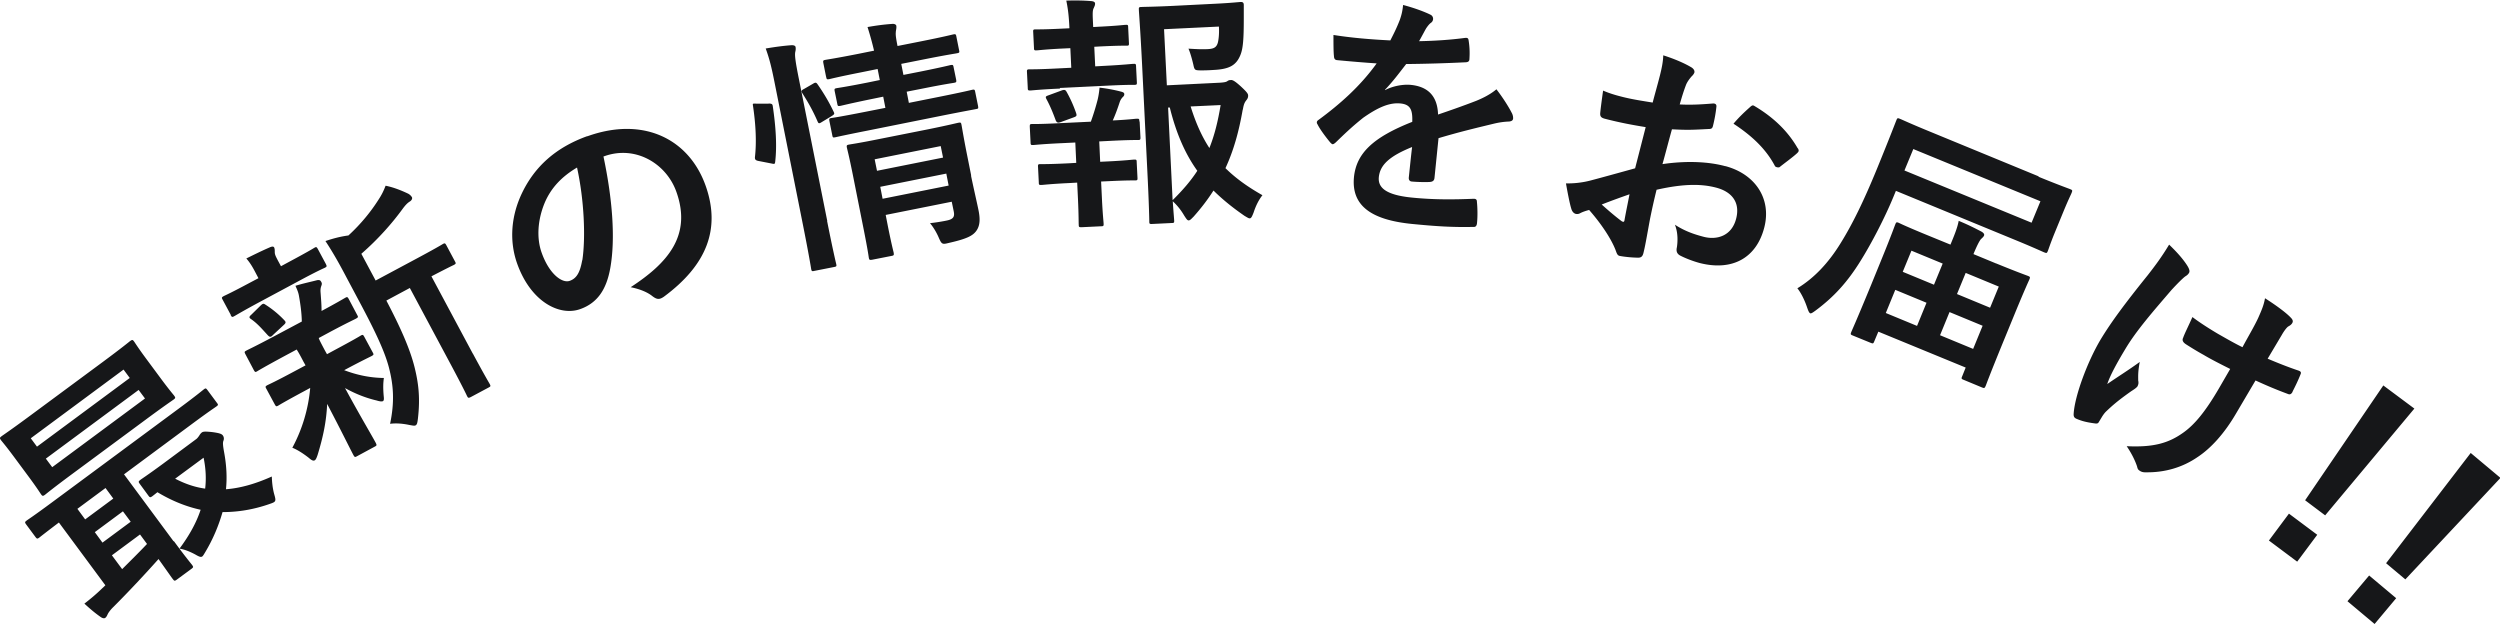 <svg data-name="レイヤー 1" xmlns="http://www.w3.org/2000/svg" viewBox="0 0 160.86 40.16"><path d="M17.47 30.67c-1.03.46-2 .74-2.93.81.08-.78.03-1.55-.11-2.33-.08-.44-.11-.66-.05-.8a.35.35 0 00-.04-.33c-.07-.09-.17-.15-.7-.22-.5-.05-.58-.03-.67.04a.7.7 0 00-.15.19c-.05.07-.12.17-.19.22l-2.17 1.61c-1.02.75-1.36.96-1.43 1.02-.13.1-.13.12-.04.25l.55.75c.1.14.13.14.26.05.04-.03.13-.1.33-.26.93.56 1.86.93 2.78 1.13-.27.82-.72 1.64-1.36 2.5.31.05.65.18 1.02.38.24.14.36.19.45.12.05-.04.1-.13.19-.28.51-.85.86-1.71 1.11-2.57.96 0 1.96-.15 3.02-.52.41-.14.44-.16.31-.61-.12-.43-.15-.85-.16-1.16zm-4.27.77c-.66-.09-1.3-.31-1.93-.64l1.83-1.35c.14.67.18 1.34.1 2zm-2.03 3.39l-3.19-4.31 4.36-3.23c1.12-.83 1.51-1.08 1.59-1.14.12-.09.12-.11.02-.24l-.6-.81c-.1-.13-.12-.13-.23-.05-.08.06-.43.36-1.55 1.19l-8.26 6.11c-1.12.83-1.51 1.08-1.59 1.14-.13.1-.13.12-.04.25l.6.81c.1.13.12.13.25.04.06-.05.39-.31 1.26-.97l2.99 4.04c-.07.07-.14.14-.21.2-.36.35-.7.64-1.14.98.35.32.65.58 1.02.84.13.1.26.13.33.07.08-.06.12-.17.15-.23.04-.09.18-.29.37-.47.93-.93 2.03-2.1 2.9-3.08.58.81.86 1.22.92 1.29.1.13.12.13.25.04l.95-.7c.13-.1.13-.12.04-.25-.06-.08-.44-.53-1.17-1.53zm-6.19-2.09l1.81-1.34.5.68-1.81 1.34-.5-.68zm1.61 2.17l-.49-.67 1.81-1.34.5.67-1.81 1.34zm1.27 1.71l-.66-.89 1.81-1.34.45.61c-.5.53-1.07 1.09-1.61 1.63zm-5.23-4.83c.1.14.13.14.26.05.09-.07.51-.42 1.78-1.36l4.68-3.46c1.27-.94 1.74-1.25 1.82-1.31.13-.1.13-.12.03-.26-.06-.08-.29-.34-.81-1.04l-1-1.35c-.51-.69-.7-1-.75-1.07-.1-.14-.13-.14-.26-.05-.08.06-.51.42-1.78 1.36l-4.68 3.46C.65 27.7.19 28 .1 28.07c-.13.1-.13.12-.03.26.06.08.29.34.81 1.04l1 1.35c.51.69.7 1 .75 1.07zm6.29-6.7l.41.55-5.97 4.42-.41-.55 5.97-4.42zm-.97-1.31l.4.54-5.97 4.42-.4-.54 5.97-4.42zm22.47-1.03l-2.66-4.97c.98-.51 1.37-.7 1.44-.73.14-.08.15-.1.07-.24l-.55-1.03c-.08-.14-.1-.15-.24-.07-.08.05-.53.32-1.9 1.05l-2.41 1.29-.92-1.72c1.09-.95 1.98-1.96 2.67-2.91.18-.24.31-.37.46-.46.12-.08.17-.2.12-.28a.65.65 0 00-.24-.22c-.46-.22-.98-.42-1.45-.51-.12.32-.25.59-.47.92-.45.71-1.1 1.53-1.92 2.28-.51.07-.94.18-1.48.36.52.79.93 1.53 1.37 2.37l.82 1.54c1.08 2.02 1.63 3.23 1.89 4.21.31 1.19.37 2.25.08 3.64.36-.05.79-.02 1.22.07.22.04.35.07.42.03.1-.05.12-.19.15-.43.16-1.37.03-2.32-.22-3.33-.31-1.23-.95-2.63-1.81-4.27l1.51-.81 2.66 4.97c.71 1.33.98 1.89 1.01 1.96.08.16.1.16.25.09l1.16-.62c.13-.07.13-.09.05-.24-.04-.07-.36-.61-1.07-1.93zm-8.32 1.09l.1-.05c1.2-.64 1.62-.83 1.71-.88.14-.08.15-.1.07-.24l-.54-1c-.08-.14-.1-.15-.24-.07-.08.05-.48.29-1.68.93l-.48.26-.14-.25c-.26-.49-.36-.68-.39-.79l.65-.35c1.23-.66 1.67-.85 1.75-.9.14-.08.15-.1.07-.24l-.54-1.02c-.08-.14-.1-.15-.24-.07-.14.08-.54.32-1.51.84 0-.41-.03-.73-.06-1.16-.02-.21 0-.32.04-.44.05-.12.05-.19 0-.27-.05-.1-.11-.14-.27-.11-.46.12-.87.2-1.39.36.11.25.19.42.23.67.09.51.17 1.07.18 1.63l-1.82.97c-1.24.66-1.67.85-1.75.9-.13.07-.13.09-.06.23l.54 1.02c.08.14.1.15.22.08.08-.05.48-.29 1.72-.96l.82-.44c.13.2.26.44.43.77l.14.25-.73.39c-1.21.65-1.64.84-1.72.88-.14.08-.15.1-.07.24l.54 1c.08.14.1.15.24.07.08-.05.48-.29 1.69-.94l.35-.19a9.943 9.943 0 01-1.15 3.85c.33.13.7.37 1.06.65.17.15.28.21.38.16.07-.04.12-.15.19-.36.35-1.15.56-2.13.61-3.27.93 1.77 1.44 2.82 1.69 3.29.08.14.1.15.24.07l1.11-.6c.16-.08.16-.1.09-.25-.26-.49-.92-1.58-1.98-3.53.72.4 1.4.65 2.04.8.22.07.35.07.4.04.07-.04.07-.15.05-.32-.05-.57-.03-.87.01-1.17-.86-.01-1.73-.18-2.6-.52zm-7.26-3.57c.08.14.1.15.24.07.08-.04.48-.29 1.65-.92l2.48-1.33c1.17-.63 1.58-.81 1.67-.85.16-.08.16-.1.09-.25l-.52-.97c-.08-.14-.1-.15-.25-.06-.08.05-.46.28-1.64.91l-.48.26-.2-.37c-.14-.27-.2-.38-.2-.55 0-.11 0-.2-.04-.29-.04-.07-.14-.07-.29 0-.53.23-.99.46-1.5.71.23.26.41.56.58.89l.2.38-.55.29c-1.17.63-1.6.82-1.68.86-.14.08-.15.1-.07.24l.52.97zm1.95-.63l-.61.6c-.17.15-.17.2 0 .31.41.29.7.64 1.06 1.03.13.13.19.12.34-.04l.69-.64c.13-.12.14-.18.02-.3a6.39 6.39 0 00-1.2-.99c-.12-.08-.16-.1-.31.04zm21-10.88c-2.03.73-3.39 1.96-4.21 3.68-.7 1.47-.82 3.08-.3 4.53.88 2.46 2.73 3.39 4.05 2.92 1.13-.4 1.7-1.29 1.94-2.65.34-1.91.13-4.48-.44-7.17l.06-.02c2.02-.72 3.99.49 4.63 2.29 1.02 2.85-.61 4.62-2.94 6.14.7.14 1.14.37 1.39.57.3.23.46.24.75.04 2.73-2.02 3.68-4.34 2.68-7.15-1.07-3-4-4.47-7.61-3.17zm-.33 7.99c-.15.87-.41 1.18-.8 1.32-.47.17-1.3-.4-1.8-1.79-.35-.96-.26-2.14.18-3.21.41-.98 1.11-1.71 2.09-2.29.46 2.1.56 4.51.34 5.97zm15.7-11.8c.03.16.05.17.21.14.09-.02.59-.15 2.06-.44l1.04-.21.14.71-.78.16c-1.41.28-1.87.34-1.98.36-.16.03-.17.05-.14.21l.16.78c.03.17.05.18.21.15.11-.02.56-.14 1.97-.43l.78-.16.14.72-1.32.26c-1.52.3-2.05.38-2.14.39-.16.03-.17.05-.14.21l.18.89c.03.17.05.17.21.14.09-.02.61-.14 2.13-.44l4.78-.96c1.51-.3 2.04-.39 2.12-.41.16-.03.17-.03.14-.21l-.18-.89c-.03-.16-.05-.17-.21-.14-.08.02-.61.15-2.11.45l-1.95.39-.14-.72 1.07-.21c1.4-.28 1.87-.34 1.97-.36.16-.03.17-.05.14-.22l-.16-.78c-.03-.16-.05-.17-.21-.14-.09.02-.56.14-1.95.42l-1.07.21-.14-.71 1.51-.3c1.46-.29 1.97-.36 2.06-.38.17-.03.19-.05.15-.21l-.17-.85c-.03-.17-.05-.19-.23-.15-.09.02-.59.15-2.05.44l-1.51.3c-.09-.46-.13-.71-.11-.88 0-.13.06-.27.03-.43-.01-.06-.11-.13-.28-.11-.55.04-.99.1-1.57.2.17.54.29.97.42 1.52l-1.04.21c-1.47.29-1.98.36-2.08.38-.16.03-.17.05-.14.22l.17.85zm9.33 6.34l-.28-1.4c-.23-1.16-.32-1.75-.34-1.84-.03-.17-.05-.18-.21-.15-.11.02-.56.14-1.94.42l-3.12.62c-1.38.28-1.86.34-1.95.36-.17.03-.19.05-.15.23.02.09.15.59.37 1.69l.73 3.67c.22 1.11.29 1.59.3 1.67.03.17.05.18.23.15l1.22-.24c.17-.03.18-.05.15-.23-.02-.08-.15-.59-.37-1.69l-.14-.72 4.25-.85.13.63c.06.31 0 .49-.45.58-.28.06-.71.13-1.08.17.21.24.43.62.55.9.21.48.23.48.71.36 1.14-.26 1.49-.46 1.71-.75.26-.35.27-.79.14-1.4-.1-.49-.31-1.39-.47-2.17zm-6.21-1.04l4.25-.85.15.74-4.25.85-.15-.74zm.51 2.54l-.15-.77 4.25-.85.15.77-4.25.85zm-7.34-6.12h-.77c-.23-.01-.26-.02-.23.13.19 1.27.23 2.38.13 3.28-.02.17.02.24.24.28l.82.16c.19.04.22.05.24-.11.12-1.03.04-2.24-.15-3.54-.02-.18-.06-.2-.27-.21zm3.78 7.55l-1.82-9.11c-.23-1.15-.28-1.54-.24-1.76.03-.12.04-.22.02-.33-.02-.08-.12-.12-.28-.11-.53.04-1.04.11-1.64.21.26.73.38 1.23.6 2.34l1.81 9.08c.35 1.76.5 2.66.51 2.74.03.17.05.19.21.15l1.27-.25c.16-.03.17-.05.13-.22-.02-.08-.23-.97-.58-2.74zM52.6 7.8c.07.17.11.16.3.04l.61-.37c.19-.12.2-.15.12-.3-.29-.61-.63-1.18-1.02-1.74-.09-.13-.14-.14-.3-.04l-.57.33c-.19.1-.2.14-.1.3.35.55.66 1.09.96 1.78zm15.6-2.14l2.88-.14c1.38-.07 1.81-.06 1.9-.06.16 0 .18-.02.17-.18l-.05-.99c0-.18-.03-.19-.19-.18-.1 0-.53.06-1.9.13l-.54.03-.06-1.26.35-.02c1.23-.06 1.63-.05 1.73-.05.14 0 .16-.02.15-.18l-.05-1.01c0-.14-.02-.16-.17-.15-.1 0-.49.06-1.73.12l-.35.02-.02-.43c-.02-.45-.02-.66.06-.8.04-.1.09-.18.08-.29 0-.08-.09-.14-.26-.15-.47-.04-1-.05-1.59-.03.12.57.17 1.08.2 1.75v.03l-.43.02c-1.23.06-1.63.05-1.73.05-.16 0-.18.02-.17.17l.05 1.01c0 .16.02.18.18.17.1 0 .49-.06 1.73-.12l.43-.02.06 1.26-.8.04c-1.34.07-1.79.06-1.87.06-.18 0-.19.03-.18.2l.05.99c0 .16.02.18.2.17.08 0 .53-.06 1.87-.12zm.14.15l-.87.32c-.19.07-.22.09-.13.26.21.39.39.81.58 1.33.04.11.1.17.18.17.05 0 .11-.02.17-.04l.82-.3c.2-.07.2-.12.15-.28a8.39 8.39 0 00-.61-1.36c-.07-.12-.12-.15-.29-.1zm4.97 2c0-.16-.02-.18-.18-.17-.1 0-.48.06-1.53.11.19-.43.3-.74.45-1.19a.86.86 0 01.19-.31c.06-.05.11-.12.1-.2 0-.08-.07-.12-.23-.16-.42-.11-.91-.2-1.36-.25-.03.31-.07.55-.12.76-.12.47-.27.96-.44 1.43l-1.89.09c-1.34.07-1.79.06-1.87.06-.16 0-.17.02-.17.18l.05.99c0 .18.03.19.19.18.08 0 .53-.06 1.87-.12l.82-.04.06 1.31-.53.03c-1.25.06-1.66.05-1.76.05-.16 0-.18.02-.17.18l.05.99c0 .16.02.18.18.17.1 0 .51-.06 1.76-.12l.53-.03.05 1.04c.05 1.07.04 1.57.05 1.66 0 .16.02.17.18.17l1.25-.06c.16 0 .18-.02.17-.18 0-.08-.06-.59-.11-1.66l-.05-1.04.43-.02c1.25-.06 1.65-.05 1.74-.05.16 0 .18-.02.17-.18l-.05-.99c0-.16-.02-.18-.18-.17-.1 0-.49.06-1.74.12l-.43.02-.06-1.31.59-.03c1.36-.07 1.79-.06 1.89-.06.16 0 .18-.02.17-.2l-.05-.99zm6.66-.76c.06-.36.12-.47.24-.62.06-.08.1-.15.1-.28 0-.11-.07-.22-.48-.6-.4-.36-.53-.41-.63-.4-.1 0-.16.02-.24.08-.08.05-.19.07-.44.09l-3.44.17-.18-3.61 3.53-.17c.02.37 0 .72-.06 1-.08.32-.24.43-.65.45-.38.02-.79 0-1.25-.03.09.2.2.55.31 1.01.08.38.1.38.47.39.29 0 .58-.01.85-.03.99-.05 1.43-.29 1.7-.93.19-.44.23-1.08.23-2.42V.33c0-.16-.06-.21-.22-.2-.1 0-.53.06-1.8.12l-2.57.13c-1.26.06-1.89.06-1.98.07-.18 0-.19.03-.18.19 0 .11.09 1.2.2 3.39l.34 6.89c.11 2.17.13 3.23.13 3.34 0 .14.02.16.2.15l1.23-.06c.16 0 .18-.02.17-.17 0-.06-.04-.48-.09-1.23.23.21.49.5.73.91.14.22.21.33.3.32.08 0 .16-.09.31-.24.49-.55.91-1.1 1.28-1.68.61.6 1.26 1.12 2 1.63.17.1.26.16.33.16.1 0 .15-.12.25-.37.15-.46.34-.83.57-1.12-.92-.52-1.7-1.07-2.38-1.74.52-1.12.86-2.33 1.11-3.76zm-4.52 5.83l-.29-5.96h.11c.42 1.7 1.01 3.01 1.77 4.07-.42.65-.95 1.26-1.59 1.89zm2.37-3.35c-.49-.75-.88-1.62-1.21-2.68l1.93-.09c-.17 1.03-.39 1.94-.73 2.78zm18.46-3.78c-.44.37-.98.61-1.3.74-.85.33-1.8.66-2.45.88-.04-1.26-.72-1.81-1.77-1.91-.43-.04-1.1.05-1.64.34v-.03c.52-.54.93-1.1 1.36-1.65 1.18-.01 2.56-.05 3.77-.11.23 0 .3-.07.3-.23.03-.46 0-.84-.05-1.16-.02-.15-.06-.2-.24-.18-.98.13-1.96.19-2.95.21.23-.41.33-.61.45-.82.1-.15.21-.29.31-.36a.32.32 0 00.14-.23.29.29 0 00-.16-.29c-.4-.2-1.08-.45-1.77-.63-.04.43-.12.7-.21.96-.21.54-.4.91-.61 1.32-1.22-.06-2.46-.16-3.66-.35 0 .48 0 1.08.03 1.34.01.18.05.26.2.28.94.09 1.8.16 2.55.21-1.08 1.5-2.39 2.64-3.72 3.62-.09.06-.12.1-.13.16 0 .03 0 .08.05.15.17.35.6.9.8 1.14.06.07.12.12.16.13.06 0 .12-.04.21-.12.57-.55 1.01-.98 1.76-1.58.8-.56 1.56-.97 2.31-.93.72.04.88.38.85 1.19-2.53 1-3.59 2.02-3.75 3.55-.18 1.85 1.12 2.76 3.74 3.02 1.54.15 2.58.22 3.97.19.13.01.2-.09.21-.29.04-.38.03-.95-.01-1.32 0-.15-.06-.2-.21-.2-1.24.05-2.53.07-4-.08-1.67-.17-2.17-.65-2.1-1.32.08-.76.65-1.33 2.14-1.93-.07.57-.15 1.37-.21 1.94-.02.16.04.26.18.28.45.04.93.04 1.14.03.21-.01.31-.08.33-.26l.26-2.56c1.41-.42 2.48-.67 3.55-.93.33-.08.66-.13.99-.14.16-.02.25-.07.26-.2a.7.7 0 00-.09-.36c-.15-.3-.51-.9-.98-1.51zm19.39 3.79c-.59-1.03-1.48-1.95-2.8-2.73-.1-.06-.16-.02-.31.12-.36.32-.71.66-1.02 1.03 1.13.74 2.07 1.59 2.66 2.71.03.09.25.13.31.08.31-.25.84-.63 1.12-.89.05-.05.09-.09.1-.14.01-.05 0-.1-.05-.18zM111 10.69c-.99-.27-2.41-.37-4.03-.13.21-.74.4-1.5.61-2.24.98.05 1.26.04 2.37-.02.17 0 .23-.04.27-.2.1-.4.18-.83.22-1.23.02-.16-.08-.22-.23-.21-.73.06-1.41.1-2.13.06.14-.49.26-.88.41-1.27.08-.19.21-.37.37-.55a.62.62 0 00.16-.22c.04-.14-.06-.28-.23-.37-.39-.23-1.01-.51-1.77-.75-.01.43-.11.88-.21 1.28-.17.67-.34 1.25-.47 1.76-.67-.11-1.35-.21-2-.38-.4-.1-.8-.22-1.19-.39-.08.56-.15 1.09-.18 1.39-.03.24.02.35.29.42 1.04.27 1.84.41 2.63.54l-.68 2.65c-1.3.36-2.13.59-2.89.79-.58.15-1.14.19-1.56.18.1.57.24 1.3.34 1.62.05.18.15.3.28.34.08.02.19.02.29-.04.17-.09.39-.16.58-.21.81.92 1.42 1.87 1.69 2.55.09.24.12.38.29.41.31.06.83.11 1.19.11.28 0 .31-.23.36-.45.09-.36.26-1.35.39-2.05.14-.69.26-1.22.42-1.87 1.81-.41 2.93-.37 3.82-.14 1.08.28 1.56 1 1.3 2-.28 1.1-1.22 1.39-2.08 1.17-.57-.15-1.18-.34-1.86-.78.21.53.18 1.09.13 1.44-.06.25-.01.43.22.55.31.16.79.35 1.23.47 2.09.54 3.66-.3 4.17-2.28.48-1.86-.59-3.44-2.5-3.95zm-6.47 3.46c-.02.14-.07.15-.19.08-.44-.33-.9-.73-1.28-1.07.66-.26 1.28-.48 1.79-.66-.1.52-.25 1.24-.32 1.65zm26.65-2.8l-6.9-2.84c-1.42-.58-1.93-.83-2.02-.86-.16-.07-.18-.06-.24.09-.04.09-.4 1.05-1.26 3.15-.87 2.12-1.58 3.55-2.31 4.73-.8 1.31-1.73 2.28-2.8 2.93.23.28.47.76.64 1.27.07.2.12.31.19.34.06.02.15-.04.33-.17 1.19-.88 2.07-1.85 2.91-3.21.71-1.14 1.55-2.75 2.13-4.16l.14-.34 7.53 3.1c1.42.58 1.93.83 2.02.86.15.06.17.05.23-.1.04-.09.13-.4.43-1.14l.6-1.46c.32-.77.47-1.05.5-1.14.06-.15.05-.17-.1-.23-.09-.04-.62-.22-2.04-.8zm-.46 2.98l-8.18-3.36.57-1.38 8.18 3.36-.57 1.38zm-2.29 2.62l-1.45-.6c.23-.56.39-.86.48-.96.09-.09.16-.14.2-.23.04-.09-.03-.18-.17-.26-.44-.23-.9-.46-1.46-.69-.08.45-.31 1-.53 1.53l-1.32-.54c-1.42-.58-1.9-.81-2-.86-.15-.06-.17-.05-.23.1-.04.09-.21.6-.91 2.31l-.64 1.57c-1.05 2.55-1.24 2.93-1.28 3.04-.06.15-.05.17.1.23l1.15.47c.15.06.17.05.23-.1l.26-.62 5.62 2.31-.22.55c-.07.16-.06.18.09.24l1.18.49c.15.06.17.05.24-.11.04-.09.18-.52 1.21-3.03l.73-1.78c.6-1.45.83-1.94.87-2.03.06-.15.05-.17-.1-.23-.1-.04-.62-.22-2.04-.8zm-5.08 4.02l-2.01-.83.61-1.49 2.01.83-.61 1.49zm-.92-3.48l.56-1.36 2.01.83-.56 1.36-2.01-.83zm4.53 4.96l-2.13-.88.61-1.49 2.13.88-.61 1.49zm1.09-2.65l-2.13-.88.56-1.36 2.13.88-.56 1.36zm19.46 5.4c.19-.37.36-.72.51-1.1.07-.15.02-.21-.17-.27-.65-.22-1.3-.48-1.94-.75l.91-1.53c.16-.28.32-.48.41-.54.11-.06.2-.12.26-.22.07-.11.04-.22-.09-.35-.26-.28-.86-.74-1.66-1.25-.08.45-.21.75-.44 1.27-.26.56-.63 1.17-1.01 1.88-.52-.25-1.17-.63-1.56-.85-.51-.3-1.19-.73-1.66-1.09-.29.65-.49 1.03-.6 1.34-.08.16 0 .29.18.41.5.32.86.53 1.15.69.4.24.94.52 1.7.9l-.73 1.26c-.84 1.44-1.53 2.29-2.25 2.81-.99.72-1.98.98-3.68.9.34.5.55.95.67 1.31.04.19.09.22.2.29.1.06.21.09.42.08 1.15.01 2.27-.3 3.24-.96.88-.57 1.76-1.54 2.51-2.83l1.25-2.12c.67.31 1.33.59 2.06.86.13.06.23.05.33-.14zm-9.96-.39c.05-.08.06-.19.03-.33 0-.3-.02-.55.1-1.19-.79.57-1.32.89-2.09 1.42.19-.57.63-1.37 1.16-2.25.72-1.21 1.84-2.48 2.98-3.81.38-.41.69-.72.87-.86.17-.1.21-.17.25-.23.06-.1.03-.24-.12-.48-.25-.39-.61-.81-1.16-1.34-.48.8-.91 1.37-1.37 1.96-1.49 1.85-2.37 3.04-3.04 4.15-.85 1.43-1.65 3.6-1.73 4.74-.02.21.03.3.21.37.31.13.6.21 1.12.28.17.03.24.01.29-.09l.2-.33c.06-.1.16-.24.25-.33.42-.4.76-.7 1.62-1.31.3-.19.38-.26.44-.36zm15.81-.02l-5.04 7.4 1.29.97 5.74-6.87-2-1.49zm-7.37 9.99l1.82 1.36 1.29-1.73-1.82-1.36-1.29 1.73zm12.99-5.64l-5.45 7.1 1.24 1.04 6.12-6.53-1.91-1.6zm-7.93 9.55l1.74 1.46 1.39-1.66-1.74-1.46-1.39 1.65z" fill="#161719"/></svg>
